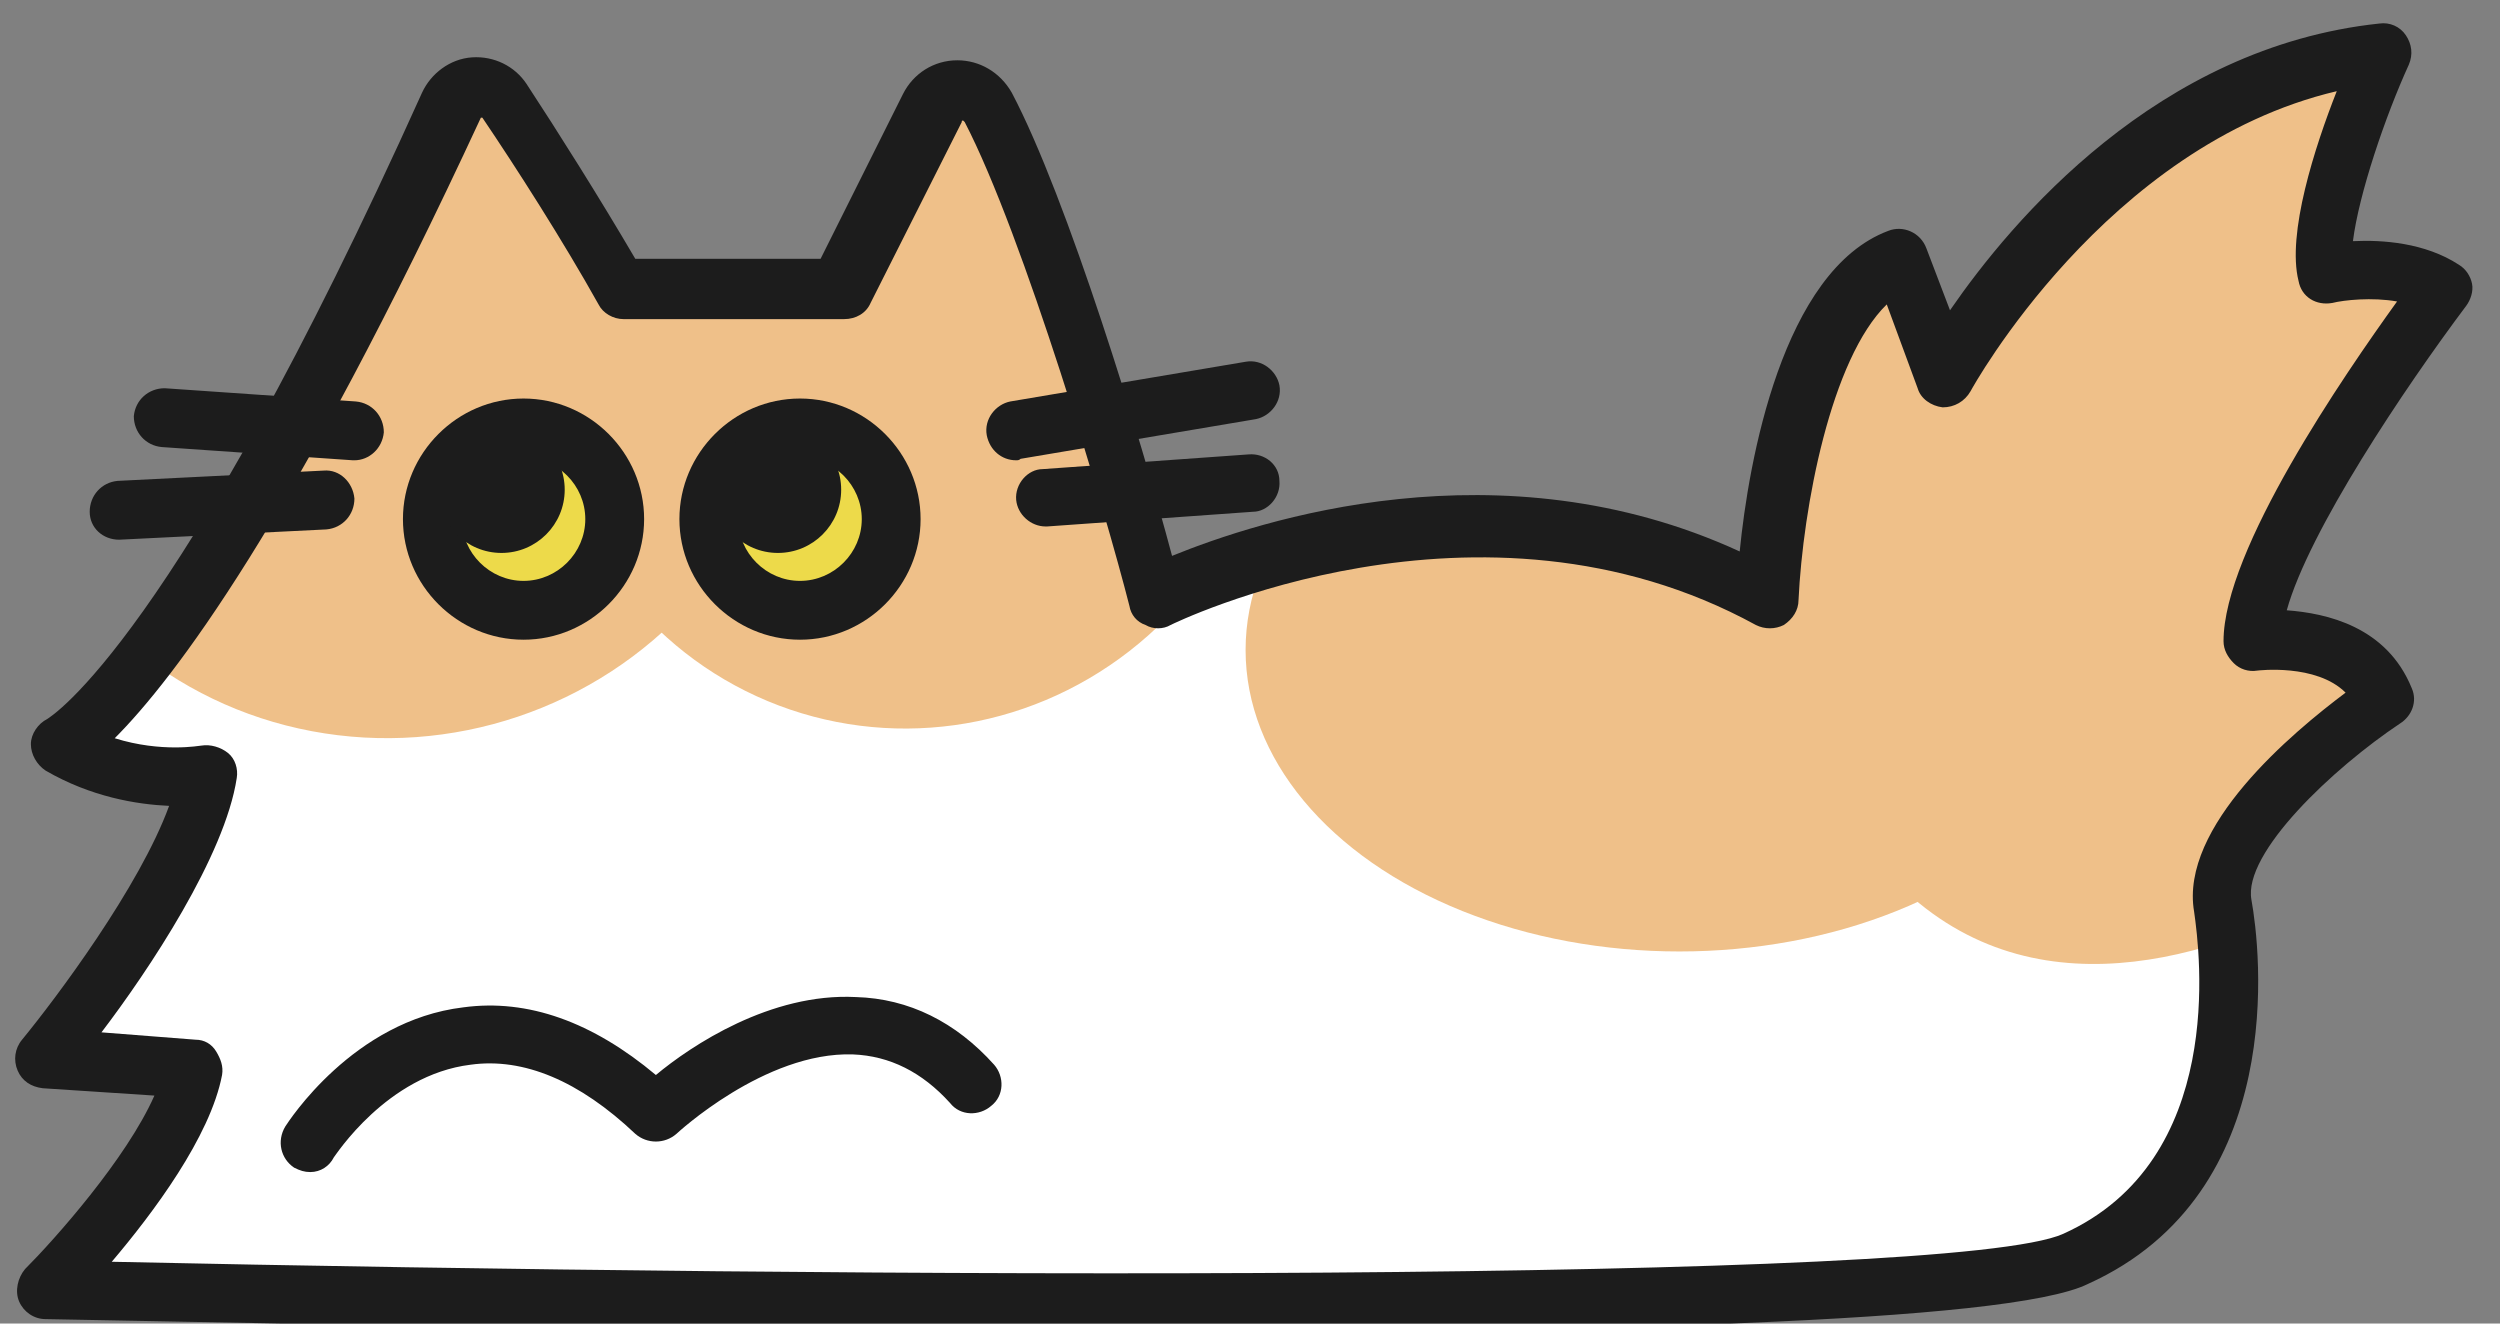 <?xml version="1.0" encoding="utf-8"?>
<!-- Generator: Adobe Illustrator 27.2.0, SVG Export Plug-In . SVG Version: 6.00 Build 0)  -->
<svg version="1.1" id="_レイヤー_2" xmlns="http://www.w3.org/2000/svg" xmlns:xlink="http://www.w3.org/1999/xlink" x="0px"
	 y="0px" viewBox="0 0 170 90" style="enable-background:new 0 0 170 90;" xml:space="preserve">
<rect x="0" y="0" width="170" height="90" fill="#808080" stroke="none"/>
<style type="text/css">
	.st0{clip-path:url(#SVGID_00000181052957590916165780000010986679401585967791_);}
	.st1{fill:#FFFFFF;}
	.st2{fill:#EFC089;}
	.st3{fill:#1C1C1C;}
	.st4{fill:#EDDA4A;}
</style>
<g id="_模様">
	<g id="sh-03-l">
		<g id="bd-02">
			<g id="mask">
				<g>
					<defs>
						<path id="SVGID_1_" d="M4.1,50.7c0,0,8.5-3.8,26.5-43.5c0.7-1.5,2.7-1.7,3.6-0.3c2.1,3.2,5.4,8.4,7.9,12.8h15l6.2-12.3
							c0.8-1.6,3-1.6,3.8,0c4.1,7.8,9.8,27.1,11.4,33.3c0,0,21.7-11,41.7,0c0,0,1-20,9-23l3,8c0,0,10.8-20,29.9-22
							c0,0-4.9,11-3.9,15c0,0,5-1,8,1c0,0-13,17-13,24c0,0,7-1,9,4c0,0-12,8-11,14s1,19-10,24s-138,2-138,2s9-9,10-15L3,72
							c0,0,10.1-12.3,11.1-19.3C14.1,52.7,9.1,53.7,4.1,50.7L4.1,50.7z"/>
					</defs>
					<clipPath id="SVGID_00000168813126208935860830000010653922579851642509_">
						<use xlink:href="#SVGID_1_"  style="overflow:visible;"/>
					</clipPath>
					<g style="clip-path:url(#SVGID_00000168813126208935860830000010653922579851642509_);">
						<rect id="pt-base" x="-36" y="-76" class="st1" width="242" height="242"/>
						<g id="pt-03">
							
								<ellipse transform="matrix(0.948 -0.319 0.319 0.948 -6.173 9.788)" class="st2" cx="26.8" cy="23.7" rx="27.2" ry="26.4"/>
							
								<ellipse transform="matrix(0.385 -0.923 0.923 0.385 15.548 72.153)" class="st2" cx="61.9" cy="24.4" rx="25.2" ry="24.7"/>
							<path class="st2" d="M119.7,40.5l0.2-36.3l36.6-19l26.3,23l-16.2,47.2C166.8,55.4,130,86.2,119.7,40.5z"/>
							<ellipse class="st2" cx="114.2" cy="44.2" rx="29.5" ry="20.5"/>
						</g>
					</g>
				</g>
			</g>
			<path class="st3" d="M76.5,90.6c-32.7,0-66.7-0.8-73.4-0.9c-0.8,0-1.5-0.5-1.8-1.2c-0.3-0.7-0.1-1.6,0.4-2.2
				c2-2,6.9-7.5,8.8-11.8L2.9,74c-0.8-0.1-1.4-0.5-1.7-1.2c-0.3-0.7-0.2-1.5,0.3-2.1c2.3-2.8,8-10.4,10-15.9
				c-2.2-0.1-5.3-0.6-8.4-2.4c-0.6-0.4-1-1.1-1-1.8c0-0.7,0.5-1.4,1.1-1.7c0.3-0.2,8.7-5.3,25.5-42.6C29.3,5,30.6,4,32.1,3.9
				c1.5-0.1,2.9,0.6,3.7,1.8c2.1,3.2,5,7.8,7.4,11.9h12.6l5.6-11.2c0.7-1.4,2.1-2.3,3.7-2.3c0,0,0,0,0,0c1.5,0,2.9,0.8,3.7,2.2
				c3.8,7.2,8.8,23.6,10.9,31.5c5.9-2.4,22.3-7.8,38.6-0.3c0.6-6.1,2.9-19.1,10.1-21.8c1-0.4,2.2,0.1,2.6,1.2l1.6,4.2
				c4.2-6.1,14.1-17.9,29.2-19.5c0.7-0.1,1.4,0.2,1.8,0.8c0.4,0.6,0.5,1.3,0.2,2c-1.6,3.5-3.4,8.8-3.8,12c2-0.1,4.9,0.1,7.2,1.6
				c0.5,0.3,0.8,0.8,0.9,1.3c0.1,0.5-0.1,1.1-0.4,1.5c-4.2,5.6-10.7,15.3-12.2,20.7c2.7,0.2,6.8,1.1,8.5,5.3c0.4,0.9,0,1.9-0.8,2.4
				c-4.5,3-10.7,8.8-10.1,12c0.6,3.3,2.6,19.9-11.1,26.1C136.6,90,107,90.6,76.5,90.6L76.5,90.6z M7.6,85.8
				c50.9,1.1,125.2,1.5,132.7-1.9c11.1-5,9.3-19.1,8.9-21.9c-1-5.8,6.7-12.2,10.3-14.9c-2-2-6-1.5-6-1.5c-0.6,0.1-1.2-0.1-1.6-0.5
				c-0.4-0.4-0.7-0.9-0.7-1.5c0-6.2,8.2-18.1,11.8-23.1c-1.7-0.3-3.6-0.1-4.4,0.1c-1.1,0.2-2.1-0.4-2.3-1.5
				c-0.8-3.2,1.1-9.1,2.6-12.9c-15.7,3.7-24.8,20.2-24.9,20.4c-0.4,0.7-1.1,1.1-1.9,1.1c-0.8-0.1-1.5-0.6-1.7-1.3l-2.1-5.7
				c-3.8,3.7-5.7,13.8-6,20.1c0,0.7-0.4,1.3-1,1.7c-0.6,0.3-1.3,0.3-1.9,0c-18.8-10.3-39.6-0.1-39.8,0c-0.5,0.3-1.2,0.3-1.7,0
				c-0.6-0.2-1-0.7-1.1-1.3c-1.6-6.3-7.2-25.2-11.2-32.9c0,0,0,0-0.1-0.1c-0.1,0-0.1,0-0.1,0.1l-6.2,12.3c-0.3,0.7-1,1.1-1.8,1.1
				h-15c-0.7,0-1.4-0.4-1.7-1c-2.4-4.3-5.6-9.3-7.9-12.7l-0.1,0C19.9,35.6,11.8,46.2,7.8,50.2c3.2,1,5.8,0.5,5.9,0.5
				c0.6-0.1,1.3,0.1,1.8,0.5c0.5,0.4,0.7,1.1,0.6,1.7c-0.8,5.3-6,13.1-9.2,17.3l6.4,0.5c0.6,0,1.1,0.3,1.4,0.8s0.5,1,0.4,1.6
				C14.3,77.3,10.4,82.5,7.6,85.8L7.6,85.8z"/>
			<path class="st3" d="M21.1,79.7c-0.4,0-0.7-0.1-1.1-0.3c-0.9-0.6-1.2-1.8-0.6-2.8c0.2-0.3,4.6-7.2,12.1-8.1
				c4.4-0.6,8.8,1,13.1,4.6c2.4-2,7.8-5.6,13.6-5.3c3.6,0.1,6.8,1.7,9.4,4.6c0.7,0.8,0.7,2.1-0.2,2.8c-0.8,0.7-2.1,0.7-2.8-0.2
				c-1.9-2.1-4.1-3.2-6.6-3.3C52,71.5,46,77.1,46,77.1c-0.8,0.7-2,0.7-2.8,0c-3.8-3.6-7.6-5.2-11.2-4.7c-5.7,0.7-9.2,6.2-9.3,6.3
				C22.4,79.3,21.8,79.7,21.1,79.7L21.1,79.7z"/>
		</g>
		<g id="ey-01">
			<g>
				<circle class="st4" cx="35.6" cy="35.3" r="6.2"/>
				<path class="st3" d="M35.6,43.5c-4.5,0-8.2-3.7-8.2-8.2s3.7-8.2,8.2-8.2s8.2,3.7,8.2,8.2S40.1,43.5,35.6,43.5z M35.6,31.1
					c-2.3,0-4.2,1.9-4.2,4.2s1.9,4.2,4.2,4.2s4.2-1.9,4.2-4.2S37.9,31.1,35.6,31.1z"/>
			</g>
			<circle class="st3" cx="34.1" cy="33.3" r="4.3"/>
			<g>
				<circle class="st4" cx="54.4" cy="35.3" r="6.2"/>
				<path class="st3" d="M54.4,43.5c-4.5,0-8.2-3.7-8.2-8.2s3.7-8.2,8.2-8.2s8.2,3.7,8.2,8.2S58.9,43.5,54.4,43.5z M54.4,31.1
					c-2.3,0-4.2,1.9-4.2,4.2s1.9,4.2,4.2,4.2s4.2-1.9,4.2-4.2S56.7,31.1,54.4,31.1z"/>
			</g>
			<circle class="st3" cx="52.9" cy="33.3" r="4.3"/>
		</g>
		<g id="hige">
			<path class="st3" d="M24.1,31.3c0,0-0.1,0-0.1,0l-13-0.9c-1.1-0.1-1.9-1-1.9-2.1c0.1-1.1,1-1.9,2.1-1.9l13,0.9
				c1.1,0.1,1.9,1,1.9,2.1C26,30.5,25.1,31.3,24.1,31.3z"/>
			<path class="st3" d="M8.1,36.7c-1.1,0-2-0.8-2-1.9c0-1.1,0.8-2,1.9-2.1L22,32c1.1-0.1,2,0.8,2.1,1.9c0,1.1-0.8,2-1.9,2.1
				L8.1,36.7C8.2,36.7,8.1,36.7,8.1,36.7z"/>
			<path class="st3" d="M69.1,31.3c-1,0-1.8-0.7-2-1.7c-0.2-1.1,0.6-2.1,1.6-2.3l16-2.7c1.1-0.2,2.1,0.6,2.3,1.6
				c0.2,1.1-0.6,2.1-1.6,2.3l-16,2.7C69.3,31.3,69.2,31.3,69.1,31.3z"/>
			<path class="st3" d="M71.1,35.8c-1,0-1.9-0.8-2-1.8c-0.1-1.1,0.8-2.1,1.8-2.1l14-1c1.1-0.1,2.1,0.7,2.1,1.8
				c0.1,1.1-0.8,2.1-1.8,2.1l-14,1C71.2,35.8,71.1,35.8,71.1,35.8z"/>
		</g>
	</g>
</g>
</svg>
